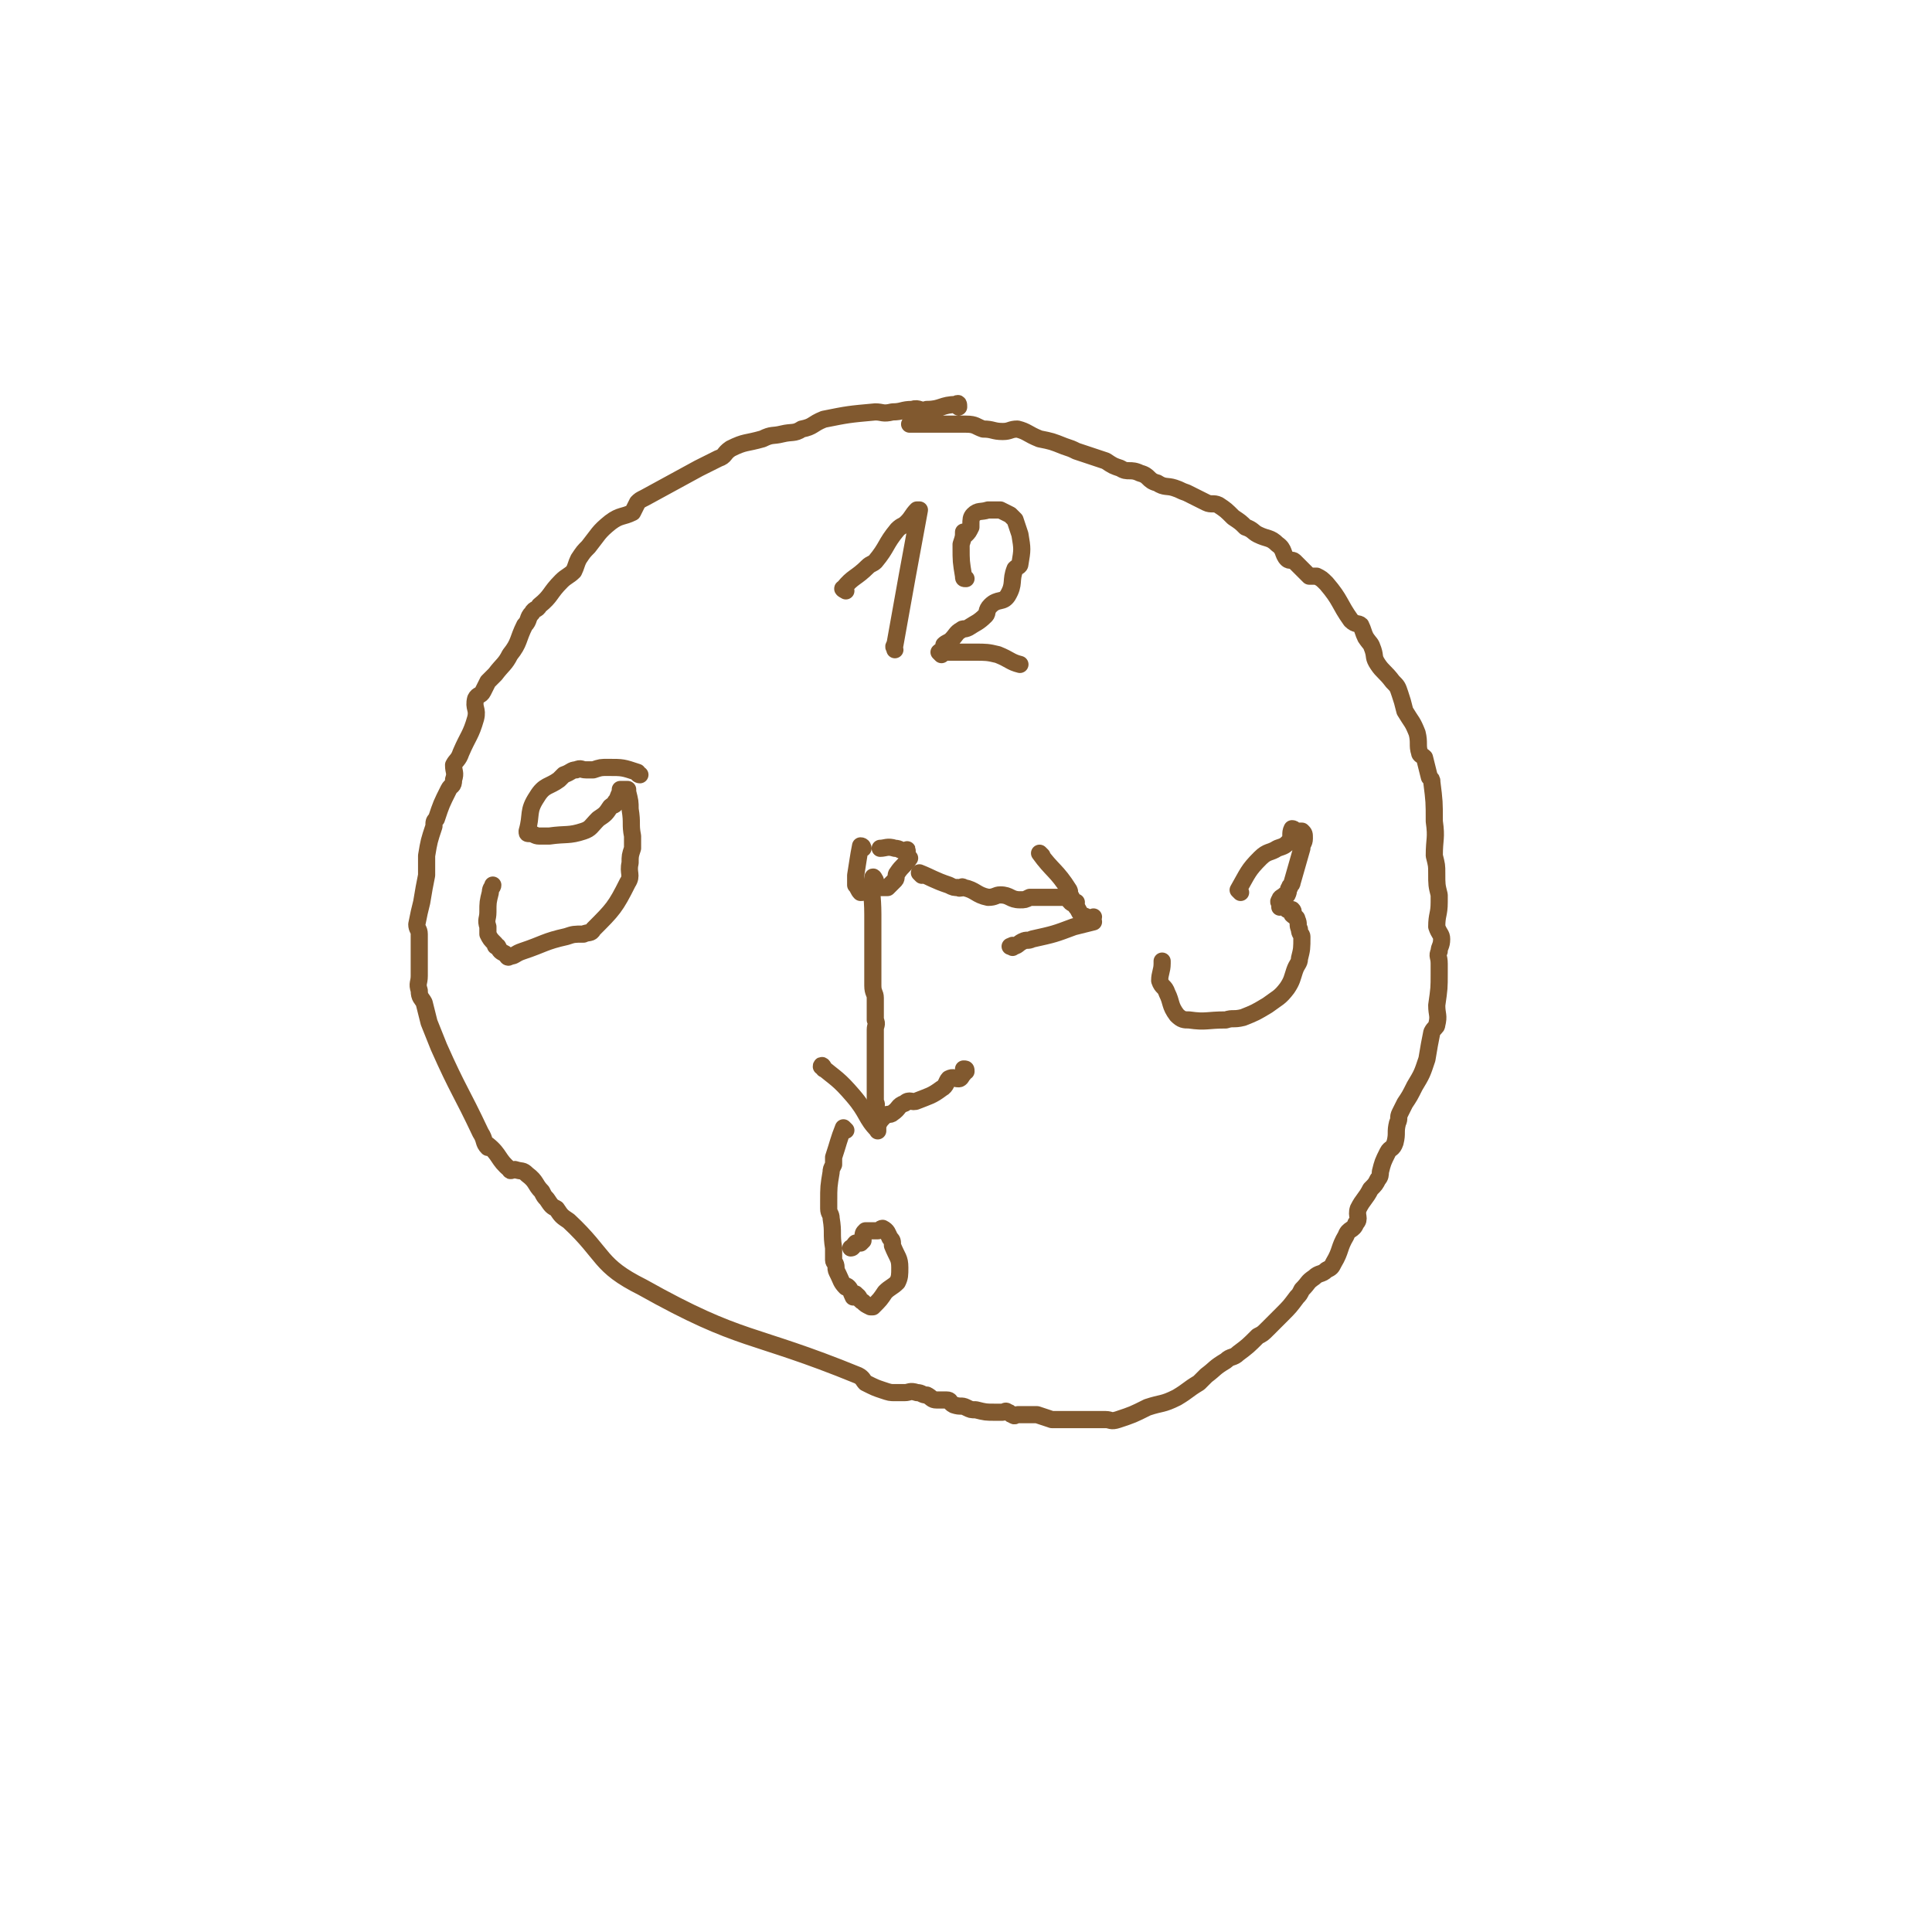 <svg viewBox='0 0 788 788' version='1.1' xmlns='http://www.w3.org/2000/svg' xmlns:xlink='http://www.w3.org/1999/xlink'><g fill='none' stroke='#81592F' stroke-width='7' stroke-linecap='round' stroke-linejoin='round'><path d='M391,166c0,-1 0,-2 -1,-1 -6,0 -6,2 -12,2 -3,1 -3,-1 -6,0 -4,0 -4,1 -8,1 -4,1 -4,0 -7,0 -11,1 -11,1 -21,3 -5,2 -4,3 -9,4 -3,2 -4,1 -8,2 -4,1 -4,0 -8,2 -7,2 -7,1 -13,4 -3,2 -2,3 -5,4 -4,2 -4,2 -8,4 -11,6 -11,6 -22,12 -2,1 -2,1 -3,2 -1,2 -1,2 -2,4 -4,2 -5,1 -9,4 -5,4 -5,5 -9,10 -2,2 -2,2 -4,5 -1,2 -1,3 -2,5 -2,2 -3,2 -5,4 -5,5 -4,6 -9,10 -1,2 -2,1 -3,3 -2,2 -1,3 -3,5 -3,6 -2,7 -6,12 -2,4 -3,4 -6,8 -1,1 -1,1 -3,3 -1,2 -1,2 -2,4 -1,2 -2,1 -3,3 -1,4 1,4 0,8 -2,7 -3,7 -6,14 -1,3 -2,3 -3,5 0,3 1,3 0,6 0,3 -1,2 -2,4 -3,6 -3,6 -5,12 -1,1 -1,1 -1,3 -2,6 -2,6 -3,12 0,4 0,4 0,8 -1,5 -1,5 -2,11 -1,4 -1,4 -2,9 0,2 1,2 1,4 0,4 0,4 0,8 0,2 0,2 0,4 0,2 0,2 0,5 0,3 -1,3 0,6 0,3 1,3 2,5 1,4 1,4 2,8 2,5 2,5 4,10 8,18 9,18 17,35 2,3 1,4 3,6 0,0 0,-1 0,-1 5,4 4,6 9,10 0,1 1,0 2,0 3,1 3,0 5,2 4,3 3,4 6,7 1,2 1,2 2,3 2,3 2,3 4,4 2,3 2,3 5,5 15,14 12,18 30,27 41,23 44,18 88,36 2,1 2,2 3,3 4,2 4,2 7,3 3,1 3,1 5,1 2,0 2,0 4,0 2,0 2,-1 5,0 2,0 2,1 4,1 2,1 2,2 4,2 2,0 2,0 4,0 2,0 1,1 3,2 3,1 3,0 5,1 2,1 2,1 4,1 4,1 4,1 8,1 1,0 1,0 3,0 1,0 1,-1 2,0 1,0 1,1 2,1 1,1 1,0 2,0 1,0 1,0 2,0 2,0 2,0 3,0 2,0 2,0 3,0 3,1 3,1 6,2 1,0 1,0 2,0 2,0 2,0 4,0 0,0 0,0 1,0 3,0 3,0 6,0 2,0 2,0 5,0 2,0 2,0 4,0 2,0 2,1 5,0 6,-2 6,-2 12,-5 6,-2 6,-1 12,-4 5,-3 4,-3 9,-6 1,-1 1,-1 3,-3 4,-3 3,-3 8,-6 2,-2 3,-1 5,-3 4,-3 4,-3 8,-7 2,-1 2,-1 4,-3 1,-1 1,-1 2,-2 2,-2 2,-2 4,-4 3,-3 3,-3 6,-7 1,-1 1,-1 2,-3 3,-3 2,-3 5,-5 2,-2 3,-1 5,-3 2,-1 2,-1 3,-3 3,-5 2,-6 5,-11 1,-3 3,-2 4,-5 2,-2 0,-3 1,-6 2,-4 3,-4 5,-8 2,-2 2,-2 3,-4 1,-1 1,-2 1,-3 1,-4 1,-4 3,-8 1,-2 2,-1 3,-4 1,-4 0,-4 1,-8 1,-2 0,-2 1,-4 1,-2 1,-2 2,-4 2,-3 2,-3 4,-7 3,-5 3,-5 5,-11 1,-6 1,-6 2,-11 1,-2 2,-2 2,-3 1,-4 0,-4 0,-8 1,-7 1,-7 1,-13 0,-2 0,-2 0,-4 0,-3 -1,-3 0,-5 0,-2 1,-2 1,-5 0,-2 -1,-2 -2,-5 0,-5 1,-5 1,-10 0,-2 0,-2 0,-3 -1,-4 -1,-4 -1,-9 0,-3 0,-3 -1,-7 0,-7 1,-7 0,-14 0,-8 0,-8 -1,-16 0,-1 0,-1 -1,-2 -1,-4 -1,-4 -2,-8 -1,-1 -2,-1 -2,-2 -1,-3 0,-4 -1,-8 -2,-5 -2,-4 -5,-9 -1,-4 -1,-4 -2,-7 -1,-3 -1,-3 -3,-5 -3,-4 -4,-4 -6,-7 -2,-3 -1,-3 -2,-6 -1,-3 -1,-2 -3,-5 -1,-2 -1,-3 -2,-5 -1,-1 -2,0 -4,-2 -5,-7 -4,-8 -10,-15 -2,-2 -2,-2 -4,-3 -2,0 -2,0 -3,0 -3,-3 -3,-3 -6,-6 -1,-1 -2,0 -3,-1 -2,-2 -1,-4 -4,-6 -3,-3 -4,-2 -8,-4 -2,-1 -2,-2 -5,-3 -2,-2 -2,-2 -5,-4 -3,-3 -3,-3 -6,-5 -2,-1 -3,0 -5,-1 -4,-2 -4,-2 -8,-4 -3,-1 -2,-1 -5,-2 -3,-1 -4,0 -7,-2 -4,-1 -3,-3 -7,-4 -4,-2 -5,0 -8,-2 -3,-1 -3,-1 -6,-3 -3,-1 -3,-1 -6,-2 -3,-1 -3,-1 -6,-2 -2,-1 -2,-1 -5,-2 -5,-2 -5,-2 -10,-3 -5,-2 -5,-3 -9,-4 -3,0 -3,1 -6,1 -4,0 -4,-1 -8,-1 -3,-1 -3,-2 -7,-2 -4,0 -4,0 -8,0 -6,0 -6,0 -11,0 -2,0 -2,0 -4,0 '/><path d='M345,241c0,0 -2,-1 -1,-1 4,-5 5,-4 10,-9 1,-1 2,-1 3,-2 5,-6 4,-7 9,-13 2,-2 2,-1 4,-3 2,-2 2,-3 4,-5 0,0 0,0 1,0 0,0 0,0 0,0 -5,27 -5,27 -10,55 -1,1 0,1 0,2 '/><path d='M394,236c-1,0 -1,0 -1,-1 -1,-6 -1,-6 -1,-12 0,-1 0,-1 0,-1 1,-3 1,-3 1,-5 1,0 1,1 1,1 1,-1 1,-1 2,-3 0,0 0,0 0,-1 0,-2 0,-3 1,-4 2,-2 3,-1 6,-2 1,0 1,0 1,0 2,0 2,0 4,0 2,1 2,1 4,2 1,1 1,1 2,2 1,3 1,3 2,6 1,6 1,6 0,12 0,1 -1,1 -2,2 -2,5 0,6 -3,11 -2,3 -4,1 -7,4 -2,2 -1,3 -2,4 -3,3 -4,3 -7,5 -2,1 -2,0 -3,1 -2,1 -2,2 -4,4 -1,1 -2,1 -3,2 0,1 1,1 1,1 -1,0 -1,0 -1,0 -1,1 -1,2 -1,3 0,0 -1,-1 -1,-1 1,-1 1,0 2,0 1,0 1,0 2,0 4,0 4,0 8,0 1,0 1,0 3,0 4,0 5,0 9,1 5,2 5,3 9,4 1,0 1,0 0,0 '/><path d='M506,364c0,0 -1,-1 -1,-1 4,-7 4,-8 9,-13 3,-3 4,-2 7,-4 3,-1 3,-1 5,-3 1,-2 0,-3 1,-5 1,0 1,1 2,1 1,0 1,0 1,0 1,0 1,0 1,0 1,1 1,1 1,3 0,2 -1,2 -1,4 -2,7 -2,7 -4,14 0,1 -1,1 -1,2 -1,1 0,1 -1,3 0,0 0,0 -1,0 0,0 0,0 0,0 -1,1 -2,1 -2,2 -1,1 0,1 0,2 0,0 0,0 0,1 1,0 1,-1 1,0 1,0 1,0 2,1 1,0 1,0 1,0 1,0 1,0 1,0 1,1 0,1 0,2 1,1 2,1 2,2 1,2 0,2 1,4 0,2 1,2 1,3 0,5 0,5 -1,9 0,2 -1,2 -2,5 -1,3 -1,4 -3,7 -3,4 -4,4 -8,7 -5,3 -5,3 -10,5 -4,1 -4,0 -7,1 -8,0 -8,1 -15,0 -2,0 -3,0 -5,-2 -3,-4 -2,-5 -4,-9 -1,-3 -2,-2 -3,-5 0,-3 1,-4 1,-7 0,-1 0,-1 0,-1 '/><path d='M345,461c0,0 -1,-1 -1,-1 -2,5 -2,6 -4,12 0,1 0,1 0,3 -1,2 -1,2 -1,3 -1,6 -1,6 -1,12 0,2 0,2 0,3 0,2 1,2 1,4 1,6 0,6 1,12 0,2 0,2 0,5 0,1 1,1 1,3 0,1 0,1 1,3 1,2 1,3 3,5 0,0 0,-1 1,0 1,1 1,2 2,4 0,0 1,-2 1,-1 2,1 1,2 3,3 1,1 1,1 3,2 1,0 1,0 1,0 3,-3 3,-3 5,-6 2,-2 3,-2 5,-4 1,-2 1,-3 1,-6 0,-4 -1,-4 -3,-9 0,-2 0,-2 -1,-3 -1,-2 -1,-3 -3,-4 -1,0 -1,1 -2,1 -1,0 -1,0 -1,0 -1,0 -1,0 -3,0 0,0 0,0 -1,0 0,0 0,0 0,0 -1,1 -1,1 -1,3 0,0 0,1 0,1 -1,1 -1,1 -1,1 -1,0 -2,0 -2,0 -1,1 -1,2 -2,2 '/><path d='M261,316c-1,0 -1,-1 -1,-1 -6,-2 -6,-2 -12,-2 -3,0 -3,0 -6,1 -1,0 -1,0 -3,0 -2,0 -2,-1 -4,0 -2,0 -2,1 -5,2 -1,1 -1,1 -2,2 -4,3 -6,2 -9,7 -4,6 -2,7 -4,14 0,1 0,1 1,1 2,0 2,1 4,1 2,0 2,0 4,0 7,-1 8,0 14,-2 3,-1 3,-2 6,-5 3,-2 3,-2 5,-5 1,-1 2,0 2,-2 1,-1 1,-2 2,-4 0,0 0,-1 0,-1 0,0 0,0 1,0 1,0 1,0 2,0 0,0 0,0 0,0 0,0 0,0 0,1 1,4 1,4 1,7 1,6 0,6 1,11 0,3 0,3 0,5 -1,3 -1,3 -1,6 -1,4 1,5 -1,8 -5,10 -6,11 -14,19 -1,2 -2,1 -4,2 -4,0 -4,0 -7,1 -9,2 -9,3 -18,6 -3,1 -3,2 -5,2 -1,1 -1,0 -2,-1 -2,-1 -2,-1 -3,-3 -1,0 -1,0 -1,-1 -2,-2 -2,-2 -3,-4 0,-2 0,-2 0,-3 -1,-3 0,-3 0,-6 0,-4 0,-4 1,-8 0,-2 1,-2 1,-3 '/><path d='M352,346c0,0 0,-1 -1,-1 -1,5 -1,6 -2,12 0,2 0,2 0,4 1,1 1,2 2,3 1,0 1,0 2,-1 3,0 3,-1 6,-1 1,0 2,0 3,0 1,-1 1,-1 3,-3 1,-1 0,-2 1,-3 2,-3 3,-3 5,-6 0,0 -1,0 -1,-1 0,-1 0,-2 0,-2 0,-1 0,0 -1,0 -2,0 -2,-1 -4,-1 -3,-1 -4,0 -6,0 '/><path d='M376,357c0,0 -1,-1 -1,-1 5,2 6,3 12,5 2,1 2,1 4,1 1,1 1,-1 2,0 5,1 5,3 10,4 3,0 3,-1 5,-1 4,0 4,2 8,2 2,0 2,0 4,-1 5,0 5,0 10,0 2,0 2,0 4,0 1,0 1,0 2,0 0,0 0,0 1,0 0,0 0,0 0,0 0,1 0,1 1,2 0,0 0,0 1,0 '/><path d='M425,349c0,0 -1,-1 -1,-1 5,7 7,7 12,15 1,2 -1,3 0,4 1,2 2,1 3,3 1,1 1,2 2,3 0,1 1,0 2,1 1,0 0,1 1,1 1,0 2,-1 2,-1 0,1 -1,1 0,2 0,0 0,0 0,0 0,0 0,0 0,0 -4,1 -4,1 -8,2 -8,3 -8,3 -17,5 -2,1 -2,0 -4,1 -2,1 -2,2 -4,2 0,1 0,0 0,0 0,-1 0,0 -1,0 0,0 0,0 0,0 '/><path d='M357,359c0,0 -1,-2 -1,-1 -1,6 0,7 0,15 0,4 0,4 0,9 0,1 0,1 0,2 0,3 0,3 0,6 0,4 0,4 0,7 0,3 0,3 0,5 0,3 1,3 1,5 0,2 0,2 0,5 0,2 0,2 0,4 1,2 0,2 0,4 0,3 0,3 0,7 0,1 0,1 0,3 0,2 0,2 0,4 0,2 0,2 0,4 0,2 0,2 0,4 0,0 0,0 0,0 0,2 0,2 0,4 0,0 0,0 0,1 0,1 0,1 0,2 0,1 1,1 0,3 0,0 0,0 0,1 0,1 0,1 0,2 '/><path d='M336,436c0,-1 -1,-2 -1,-1 6,5 7,5 13,12 6,7 5,9 10,14 0,1 0,-1 0,-2 1,-2 1,-2 3,-4 1,-1 2,0 3,-1 3,-2 2,-3 5,-4 2,-2 3,0 5,-1 5,-2 6,-2 10,-5 2,-1 2,-3 3,-4 2,-1 2,0 4,0 1,0 1,-1 2,-2 1,-1 0,-2 0,-2 1,0 1,0 1,1 0,0 0,0 0,0 '/></g>
</svg>